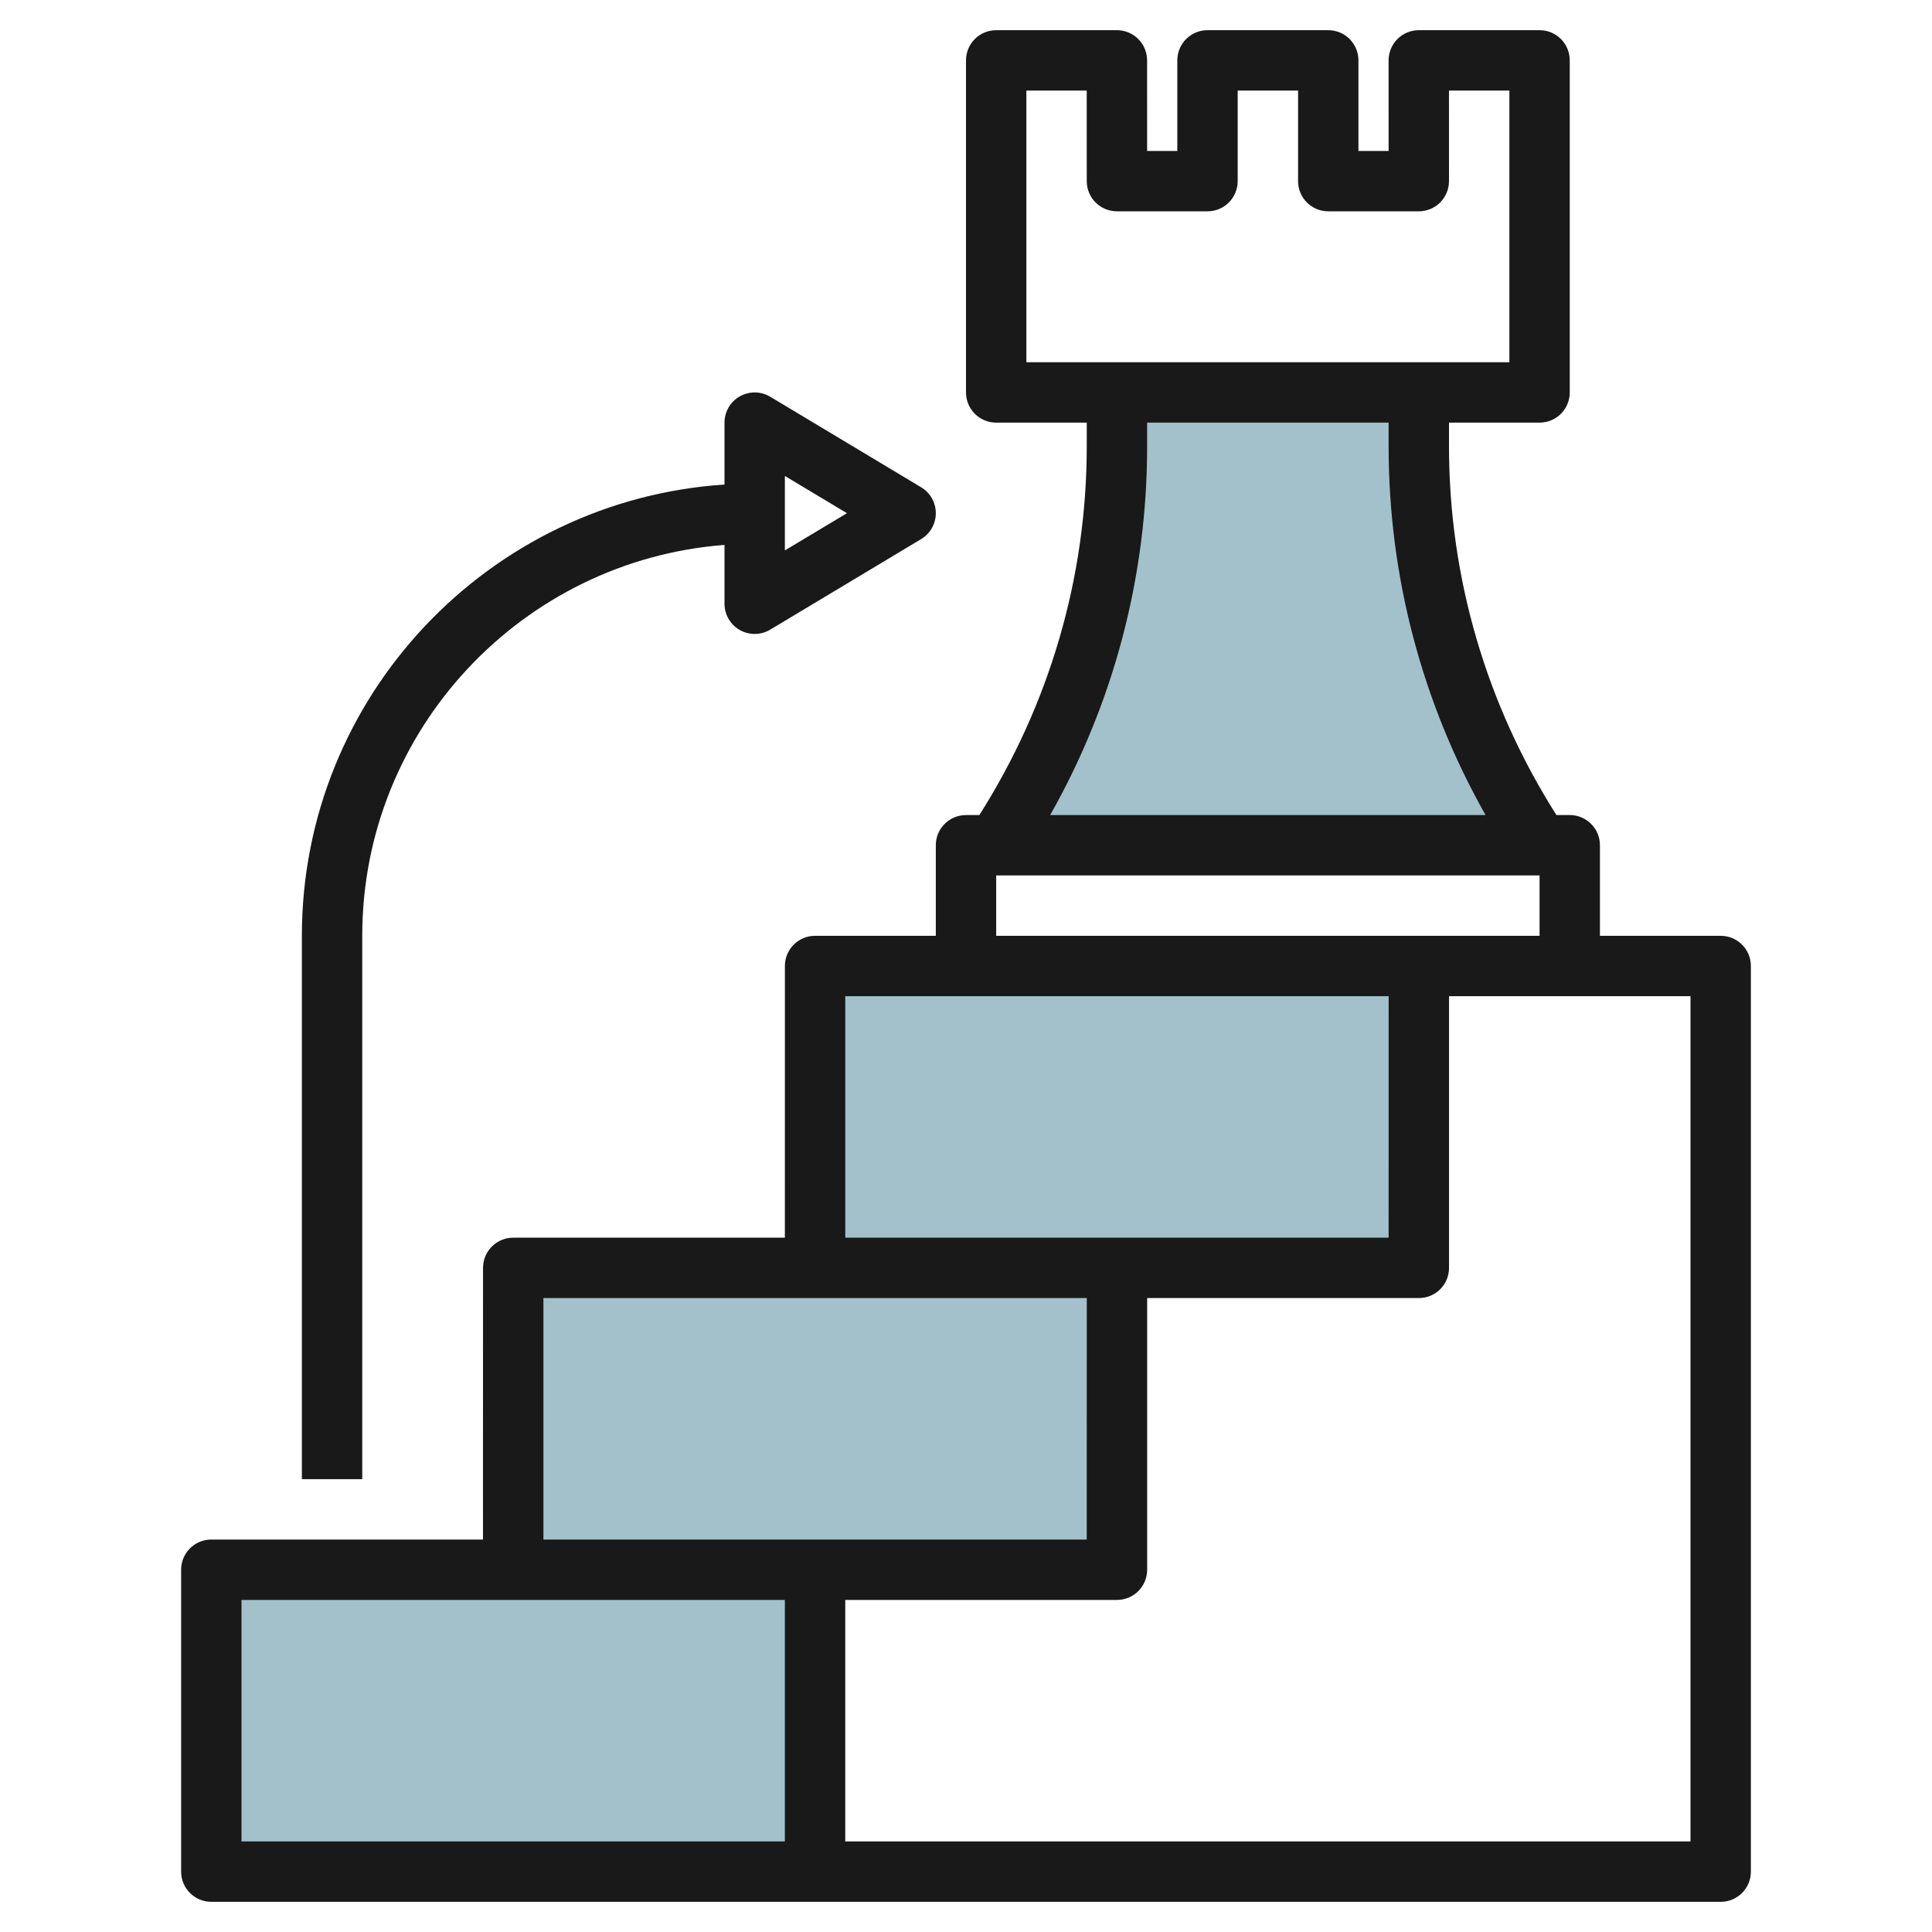 <svg id="Layer_3" enable-background="new 0 0 64 64" height="512" viewBox="0 0 64 64" width="512" xmlns="http://www.w3.org/2000/svg"><g><g fill="#a3c1ca"><path d="m7 52h20v10h-20z"/><path d="m17 42h20v10h-20z"/><path d="m27 32h20v10h-20z"/><path d="m51 28c-2.608-3.912-4-8.509-4-13.211v-1.789h-10v1.789c0 4.702-1.392 9.299-4 13.211z"/></g><path d="m24.507 20.87c.153.087.323.13.493.13.178 0 .356-.048.515-.143l5-3c.3-.18.485-.505.485-.857s-.185-.677-.485-.857l-5-3c-.309-.186-.694-.19-1.008-.013s-.507.51-.507.87v2.051c-7.805.518-14 7.015-14 14.949v18h2v-18c0-6.83 5.299-12.435 12-12.949v1.949c0 .36.193.692.507.87zm1.493-5.103 2.057 1.233-2.057 1.233z" fill="#191919"/><path d="m57 31h-4v-3.001c0-.266-.105-.52-.293-.707s-.441-.293-.707-.293h-.442c-2.322-3.659-3.558-7.866-3.558-12.21v-.789h3c.553 0 1-.447 1-1v-11c0-.553-.447-1-1-1h-4.001c-.266 0-.52.105-.707.293s-.293.442-.293.707l.001 3h-1v-3c0-.553-.447-1-1-1h-4c-.553 0-1 .447-1 1v3h-1l-.001-3c0-.553-.448-1-1-1h-3.999c-.553 0-1 .447-1 1v11c0 .553.447 1 1 1h3v.789c0 4.345-1.236 8.552-3.558 12.211h-.442c-.553 0-1 .447-1 1v3h-3.999c-.553 0-1 .447-1 1l-.001 9h-8.999c-.552 0-1 .447-1 1l-.002 9h-8.999c-.553 0-1 .447-1 1v10c0 .553.447 1 1 1h50c.553 0 1-.447 1-1v-30c0-.553-.447-1-1-1zm-23-28h1.999l.001 3c0 .553.448 1 1 1h3c.553 0 1-.447 1-1v-3h2v3c0 .553.447 1 1 1h3c.266 0 .52-.105.707-.293s.293-.442.293-.707l-.001-3h2.001v9h-16zm4 11.789v-.789h8v.789c0 4.305 1.106 8.49 3.211 12.21l-14.423.001c2.106-3.721 3.212-7.906 3.212-12.211zm-5 14.211 18-.001v2.001h-18zm13.001 4-.001 8h-8.999-9v-8zm-19.001 10h9.001l-.002 8h-8.999-8.999v-8zm-19 10h8.999.002 8.999v8h-18zm48 8h-28v-8h9.001c.553 0 1-.447 1-1v-9h9c.553 0 1-.447 1-1v-9h7.999z" fill="#191919"/></g></svg>